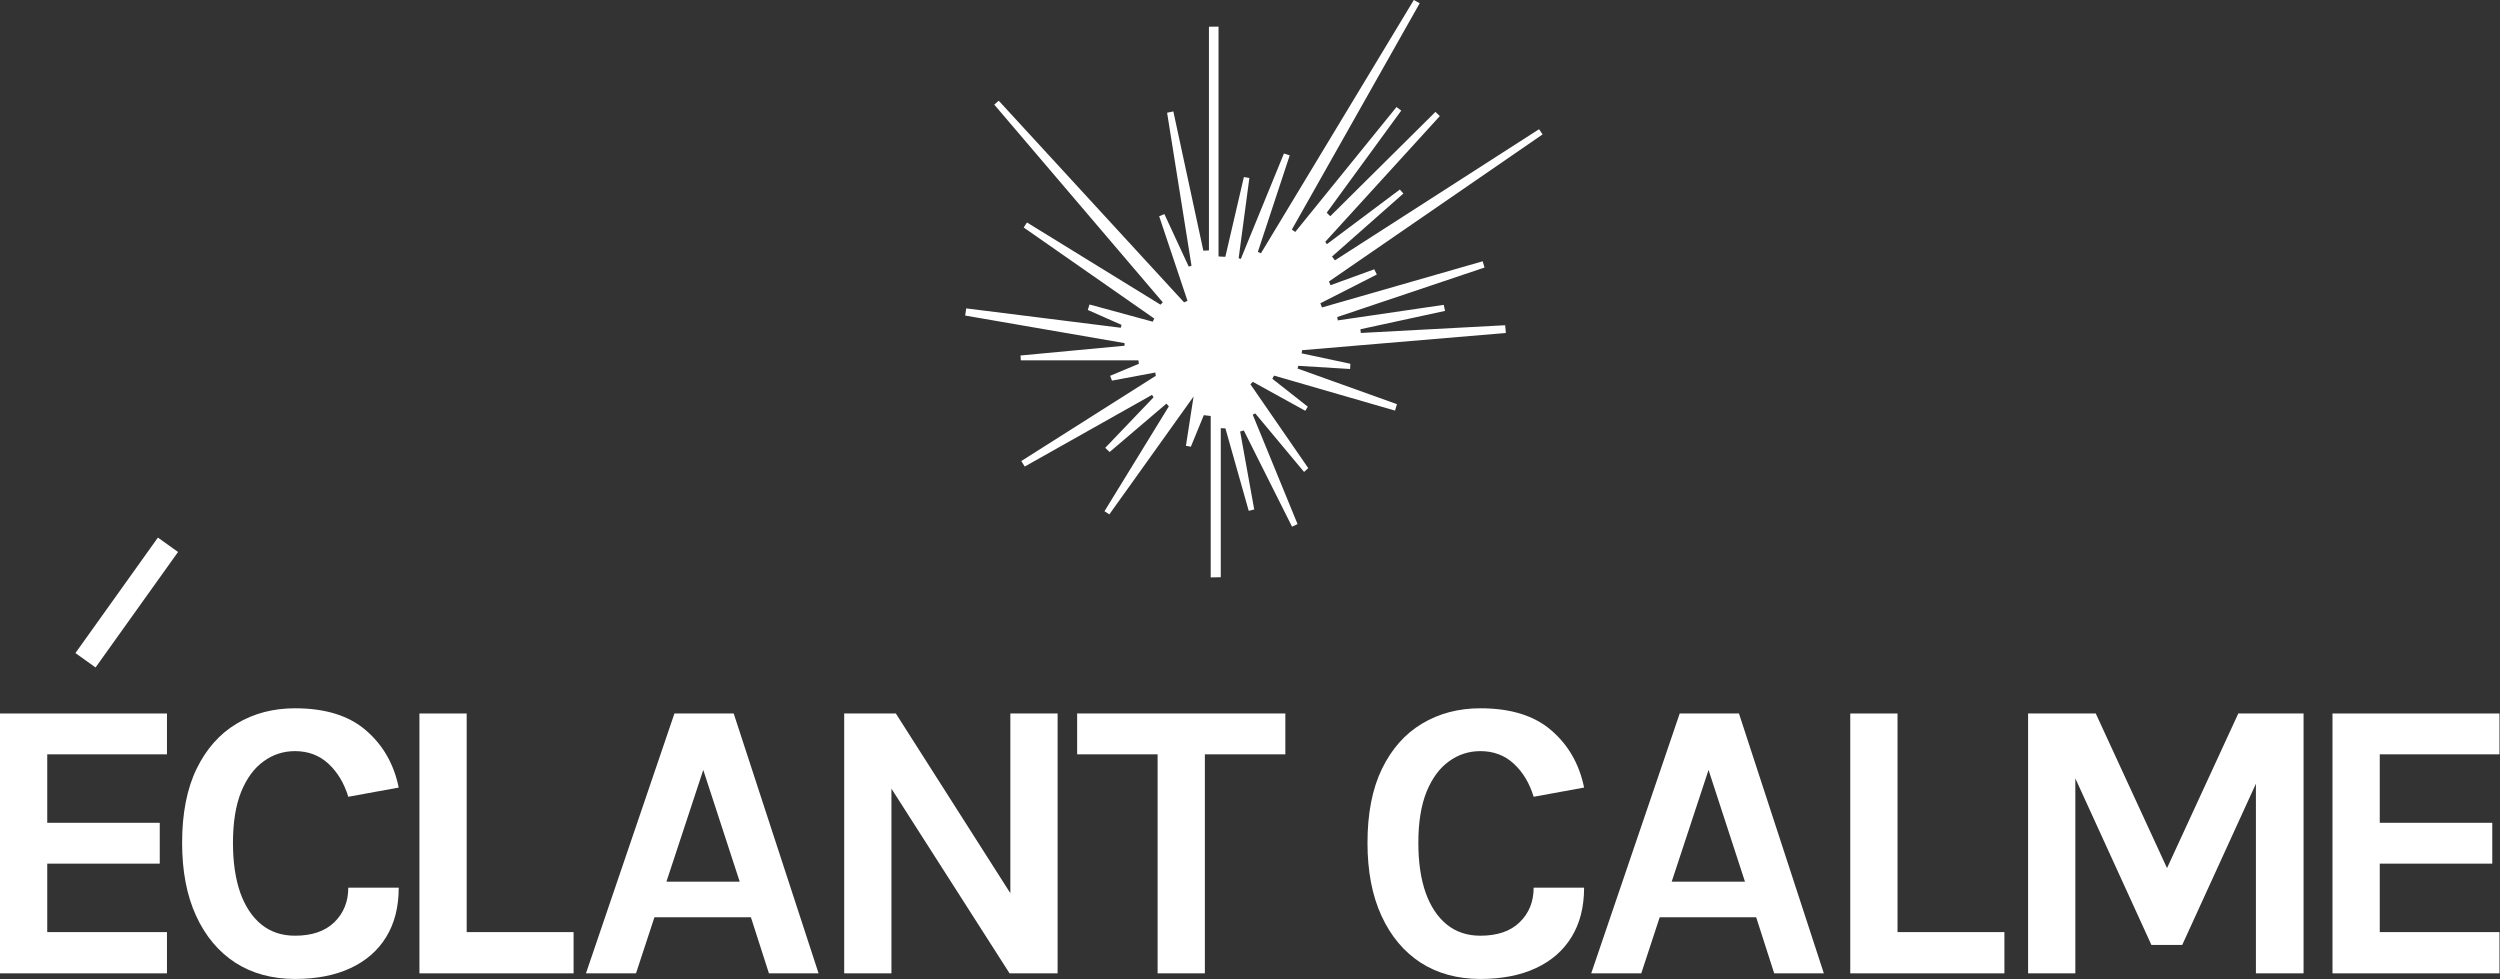 <?xml version="1.0" encoding="UTF-8"?> <svg xmlns="http://www.w3.org/2000/svg" width="2190" height="858" viewBox="0 0 2190 858" fill="none"><rect x="0" y="0" width="2190" height="858" fill="#333333" stroke="none"/><path d="M0 852.649V625.02H146.258V660.796H41.387V720.772H139.944V756.547H41.387V816.523H146.258V852.649H0Z" fill="white"></path><path d="M258.441 857.56C238.449 857.56 221.029 852.825 206.181 843.355C191.45 833.768 179.993 820.089 171.809 802.318C163.625 784.548 159.533 763.211 159.533 738.309C159.533 712.588 163.742 691.018 172.16 673.598C180.694 656.061 192.385 642.849 207.233 633.964C222.198 624.962 239.267 620.461 258.441 620.461C284.98 620.461 305.674 626.891 320.522 639.751C335.487 652.612 345.073 669.33 349.282 689.907L305.089 697.974C301.465 686.049 295.678 676.403 287.728 669.038C279.778 661.672 270.015 657.99 258.441 657.99C248.27 657.99 239.092 660.971 230.908 666.933C222.724 672.779 216.177 681.664 211.267 693.59C206.473 705.515 204.077 720.421 204.077 738.309C204.077 755.144 206.181 769.641 210.39 781.8C214.716 793.959 220.912 803.312 228.979 809.859C237.046 816.406 246.867 819.68 258.441 819.68C273.289 819.68 284.746 815.763 292.813 807.93C300.997 799.98 305.089 789.867 305.089 777.591H349.282C349.282 794.544 345.599 808.982 338.234 820.907C330.985 832.716 320.58 841.776 307.018 848.09C293.456 854.403 277.264 857.56 258.441 857.56Z" fill="white"></path><path d="M408.811 625.02V816.523H502.458V852.649H367.424V625.02H408.811Z" fill="white"></path><path d="M513.298 852.649L590.812 625.02H642.721L717.077 852.649H673.586L657.803 803.546H573.275L557.141 852.649H513.298ZM583.797 772.33H647.982L616.065 674.474L583.797 772.33Z" fill="white"></path><path d="M739.516 625.02H784.761L888.229 787.412H885.073V625.02H926.46V852.649H884.371L774.239 680.437H780.903V852.649H739.516V625.02Z" fill="white"></path><path d="M943.575 660.796V625.02H1125.96V660.796H1046.17L1055.46 651.326V852.649H1014.07V651.326L1023.37 660.796H943.575Z" fill="white"></path><path d="M1296.83 857.56C1276.84 857.56 1259.42 852.825 1244.57 843.355C1229.84 833.768 1218.38 820.089 1210.2 802.318C1202.01 784.548 1197.92 763.211 1197.92 738.309C1197.92 712.588 1202.13 691.018 1210.55 673.598C1219.08 656.061 1230.78 642.849 1245.62 633.964C1260.59 624.962 1277.66 620.461 1296.83 620.461C1323.37 620.461 1344.06 626.891 1358.91 639.751C1373.88 652.612 1383.46 669.33 1387.67 689.907L1343.48 697.974C1339.85 686.049 1334.07 676.403 1326.12 669.038C1318.17 661.672 1308.41 657.99 1296.83 657.99C1286.66 657.99 1277.48 660.971 1269.3 666.933C1261.11 672.779 1254.57 681.664 1249.66 693.59C1244.86 705.515 1242.47 720.421 1242.47 738.309C1242.47 755.144 1244.57 769.641 1248.78 781.8C1253.11 793.959 1259.3 803.312 1267.37 809.859C1275.44 816.406 1285.26 819.68 1296.83 819.68C1311.68 819.68 1323.14 815.763 1331.2 807.93C1339.39 799.98 1343.48 789.867 1343.48 777.591H1387.67C1387.67 794.544 1383.99 808.982 1376.62 820.907C1369.38 832.716 1358.97 841.776 1345.41 848.09C1331.85 854.403 1315.65 857.56 1296.83 857.56Z" fill="white"></path><path d="M1393.91 852.649L1471.42 625.02H1523.33L1597.69 852.649H1554.2L1538.42 803.546H1453.89L1437.75 852.649H1393.91ZM1464.41 772.33H1528.59L1496.68 674.474L1464.41 772.33Z" fill="white"></path><path d="M1662.22 625.02V816.523H1755.86V852.649H1620.83V625.02H1662.22Z" fill="white"></path><path d="M1776.61 625.02H1835.88L1900.07 764.263H1896.56L1960.74 625.02H2017.92V852.649H1976.18V672.721H1982.49L1911.64 827.747H1884.63L1814.14 673.422H1817.99V852.649H1776.61V625.02Z" fill="white"></path><path d="M2043.27 852.649V625.02H2189.53V660.796H2084.66V720.772H2183.22V756.547H2084.66V816.523H2189.53V852.649H2043.27Z" fill="white"></path><path d="M74.891 578.388L147.149 477.226" stroke="white" stroke-width="21.677"></path><path d="M874.89 88.229C929.005 147.103 983.119 205.976 1037.23 264.85C1038.21 264.442 1039.28 263.953 1040.25 263.545C1032.01 238.838 1023.69 214.13 1015.44 189.423C1016.99 188.771 1018.46 188.2 1020.01 187.548C1027.11 202.878 1034.21 218.208 1041.32 233.538C1042.13 233.293 1042.95 233.048 1043.76 232.804C1036.66 188.118 1029.48 143.433 1022.38 98.748C1024.18 98.34 1026.05 98.014 1027.85 97.606C1036.58 138.296 1045.4 178.904 1054.13 219.594C1055.76 219.512 1057.39 219.431 1059.03 219.349C1059.03 154.034 1059.03 88.718 1059.03 23.403C1061.8 23.403 1064.66 23.321 1067.43 23.321C1067.43 90.431 1067.43 157.54 1067.43 224.649C1069.39 224.731 1071.43 224.812 1073.39 224.976C1078.78 201.654 1084.17 178.415 1089.64 155.094C1091.27 155.338 1092.82 155.665 1094.45 155.909C1091.35 179.312 1088.17 202.796 1085.06 226.199C1085.72 226.443 1086.29 226.688 1086.94 226.851C1099.51 196.028 1112.16 165.205 1124.73 134.463C1126.45 135.034 1128.08 135.605 1129.79 136.094C1120.49 164.308 1111.18 192.44 1101.88 220.654C1102.78 221.062 1103.67 221.469 1104.57 221.877C1149.22 147.918 1193.87 73.959 1238.51 0C1240.23 0.979 1241.94 1.875 1243.65 2.854C1206.35 68.903 1168.97 135.034 1131.67 201.084C1132.65 201.818 1133.63 202.47 1134.61 203.204C1164.16 166.754 1193.78 130.223 1223.33 93.774C1224.72 94.834 1226.11 95.812 1227.49 96.872C1205.7 126.717 1183.91 156.48 1162.2 186.324C1163.26 187.385 1164.24 188.363 1165.3 189.423C1195.99 158.926 1226.76 128.429 1257.45 98.014C1258.75 99.237 1259.98 100.46 1261.29 101.683C1227.82 138.378 1194.36 175.153 1160.89 211.847C1161.38 212.5 1161.87 213.152 1162.36 213.886C1183.66 197.903 1204.97 181.921 1226.27 166.02C1227.33 167.162 1228.39 168.385 1229.37 169.527C1208.56 187.955 1187.66 206.384 1166.85 224.731C1167.67 225.873 1168.56 226.933 1169.38 228.074C1228.96 189.749 1288.63 151.424 1348.21 113.181C1349.27 114.73 1350.25 116.198 1351.31 117.747C1288.95 160.72 1226.6 203.611 1164.16 246.584C1164.65 247.644 1165.05 248.786 1165.54 249.846C1178.28 245.198 1191.09 240.55 1203.82 235.902C1204.56 237.452 1205.29 239.001 1206.11 240.469C1189.62 248.867 1173.13 257.266 1156.65 265.665C1157.14 266.888 1157.63 268.112 1158.03 269.335C1204.97 255.88 1251.9 242.344 1298.83 228.89C1299.4 230.684 1299.89 232.559 1300.46 234.353C1257.45 248.786 1214.43 263.219 1171.42 277.734C1171.58 278.712 1171.75 279.691 1171.91 280.669C1202.84 276.103 1233.78 271.618 1264.71 267.051C1265.12 268.845 1265.45 270.639 1265.86 272.352C1241.12 277.734 1216.39 283.115 1191.74 288.416C1191.83 289.476 1191.99 290.536 1192.07 291.677C1234.19 289.394 1276.39 287.192 1318.5 284.909C1318.75 287.192 1318.91 289.394 1319.15 291.677C1259.65 296.733 1200.15 301.707 1140.65 306.763C1140.49 307.66 1140.32 308.557 1140.24 309.535C1154.44 312.552 1168.73 315.651 1182.93 318.668C1182.85 320.217 1182.77 321.766 1182.68 323.234C1167.58 322.337 1152.48 321.359 1137.3 320.462C1137.06 321.277 1136.81 322.011 1136.65 322.826C1165.71 333.264 1194.68 343.701 1223.74 354.057C1223.17 355.933 1222.6 357.808 1222.03 359.684C1186.68 349.491 1151.42 339.298 1116.08 329.024C1115.59 329.921 1115.02 330.818 1114.53 331.796C1124.9 339.95 1135.26 348.105 1145.63 356.259C1144.89 357.482 1144.16 358.624 1143.42 359.847C1128.08 351.366 1112.82 342.967 1097.47 334.487C1096.74 335.221 1096.08 335.873 1095.35 336.607C1112.24 361.07 1129.14 385.614 1146.04 410.077C1144.81 411.218 1143.59 412.279 1142.36 413.42C1128.08 396.296 1113.88 379.254 1099.59 362.13C1098.86 362.538 1098.12 362.864 1097.39 363.272C1110.45 395.236 1123.59 427.119 1136.65 459.084C1135.02 459.818 1133.47 460.633 1131.83 461.367C1117.71 433.235 1103.67 405.184 1089.55 377.052C1088.49 377.378 1087.43 377.705 1086.37 378.031C1090.45 400.781 1094.61 423.531 1098.7 446.282C1097.06 446.689 1095.43 447.097 1093.88 447.505C1087.11 423.45 1080.25 399.313 1073.47 375.258C1072.09 375.177 1070.78 375.177 1069.39 375.095C1069.39 418.639 1069.39 462.101 1069.39 505.645C1066.45 505.726 1063.52 505.726 1060.58 505.808C1060.58 458.676 1060.58 411.545 1060.58 364.413C1058.54 364.168 1056.5 363.924 1054.54 363.679C1050.78 372.894 1046.95 382.108 1043.19 391.322C1041.72 391.078 1040.25 390.751 1038.87 390.507C1040.83 377.786 1042.87 365.065 1045.56 347.371C1019.03 384.473 995.444 417.497 971.774 450.603C970.387 449.706 968.917 448.728 967.53 447.831C986.303 417.171 1005.08 386.511 1023.93 355.933C1023.2 355.117 1022.54 354.302 1021.81 353.568C1005.24 367.675 988.588 381.863 972.019 395.97C970.713 394.747 969.489 393.524 968.183 392.301C982.303 377.541 996.424 362.782 1010.54 348.023C1010.05 347.289 1009.65 346.637 1009.16 345.903C972.019 366.859 934.8 387.734 897.662 408.691C896.682 407.06 895.621 405.51 894.642 403.88C933.902 379.009 973.243 354.057 1012.5 329.187C1012.34 328.208 1012.18 327.311 1012.01 326.333C999.362 328.698 986.711 331.062 974.06 333.427C973.57 332.041 972.998 330.573 972.509 329.187C980.916 325.68 989.241 322.174 997.648 318.668C997.485 317.689 997.403 316.629 997.24 315.651C962.877 315.651 928.596 315.651 894.234 315.651C894.152 314.265 894.071 312.797 893.989 311.411C924.352 308.557 954.715 305.703 985.16 302.849C985.16 302.115 985.078 301.299 985.078 300.565C938.309 292.411 891.948 284.42 845.506 276.429C845.832 274.309 846.077 272.189 846.404 270.15C891.54 275.776 936.677 281.484 981.814 287.111C982.058 286.295 982.222 285.48 982.467 284.583C972.59 280.261 962.714 275.858 952.92 271.536C953.409 269.905 953.899 268.275 954.389 266.725C972.835 271.781 991.363 276.755 1009.81 281.811C1010.22 280.914 1010.71 280.017 1011.12 279.038C972.998 252.455 934.881 225.873 896.764 199.29C897.744 197.822 898.641 196.354 899.621 194.886C938.636 218.86 977.569 242.915 1016.58 266.888C1017.24 266.236 1017.97 265.502 1018.62 264.85C969.407 207.118 920.189 149.386 870.972 91.654C872.278 90.512 873.584 89.371 874.89 88.229Z" fill="white"></path></svg> 